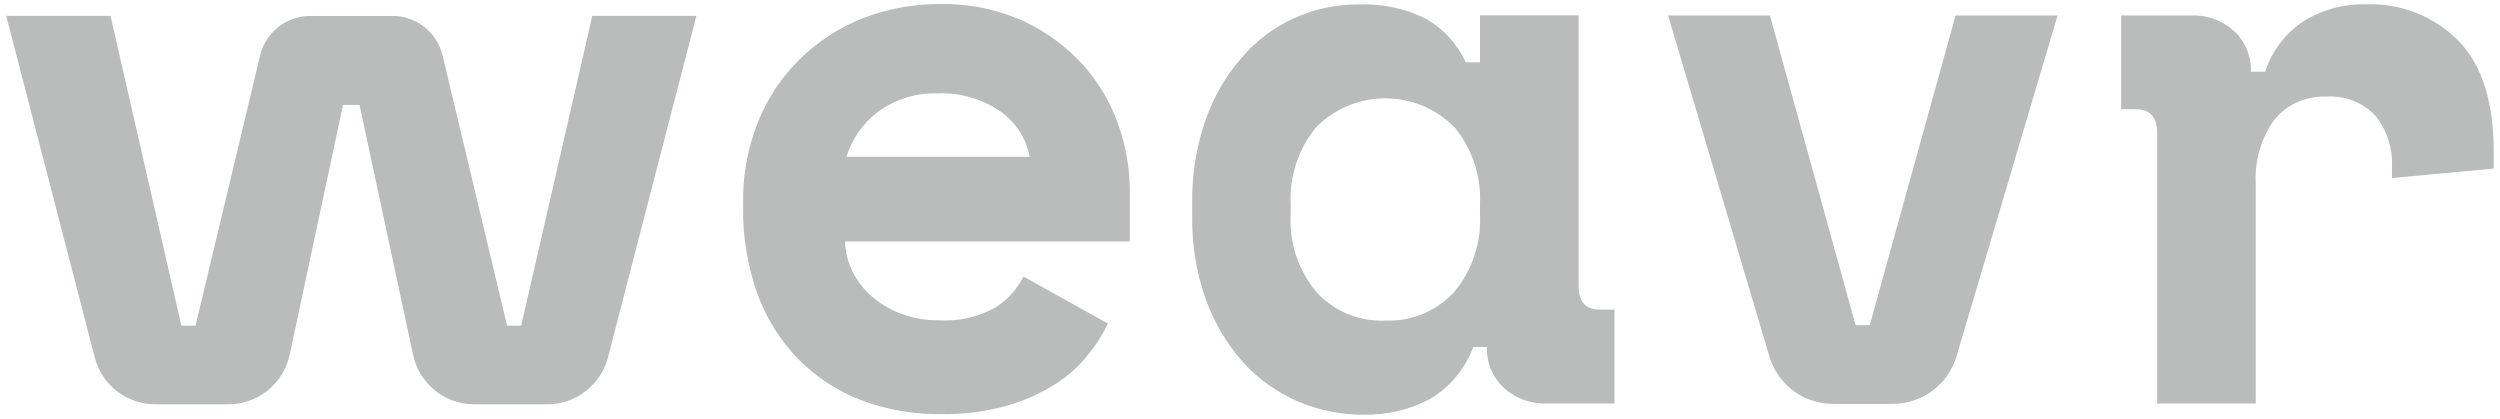 <?xml version="1.0" encoding="UTF-8"?>
<svg xmlns="http://www.w3.org/2000/svg" id="uuid-5cca695c-933e-4cc9-9655-028d4edca90f" width="800" height="134" viewBox="0 0 800 134">
  <path d="m300.21,29.9c-7.03-.28-13.97,1.89-19.58,6.13-4.62,3.59-8.02,8.54-9.77,14.15h58.6c-1.04-5.9-4.44-11.13-9.34-14.53-5.85-4.01-12.83-6.04-19.91-5.76Zm-27.18,57.46c-1.6-3.15-2.49-6.57-2.64-10.1h91.15v-16.8c-.09-6.89-1.27-13.68-3.54-20.19-2.41-6.98-6.13-13.45-10.99-19.01-5.33-6.04-11.84-10.85-19.06-14.3-8.63-3.96-18.07-5.9-27.55-5.66-8.35,0-16.65,1.56-24.44,4.58-7.41,2.97-14.2,7.36-19.91,12.93-5.8,5.66-10.38,12.5-13.4,20-3.35,8.3-5,17.13-4.86,26.04v1.51c-.14,9.48,1.46,18.87,4.62,27.79,2.88,7.78,7.31,14.86,13.07,20.81,5.66,5.66,12.41,10.14,19.91,13.02,8.16,3.11,16.84,4.62,25.57,4.53,7.27.14,14.44-.75,21.42-2.74,5.47-1.56,10.71-3.92,15.52-6.98,3.96-2.55,7.45-5.71,10.38-9.39,2.45-3.02,4.58-6.32,6.27-9.86l-27.03-15.05c-2.03,4.06-5.14,7.5-9.01,9.91-5.52,3.07-11.75,4.48-18.02,4.1-3.92.05-7.74-.57-11.42-1.84-3.44-1.23-6.65-2.97-9.48-5.28-2.74-2.22-4.95-4.95-6.56-8.02Zm170.27,15.19c8.35.38,16.42-2.97,22.03-9.11,5.8-6.98,8.78-15.9,8.26-24.91v-3.02c.47-9.06-2.45-17.98-8.26-24.91-12.17-12.17-31.89-12.17-44.06,0-5.8,6.98-8.73,15.9-8.26,24.96v3.02c-.52,9.06,2.45,17.97,8.26,24.91,5.61,6.13,13.73,9.48,22.08,9.1l-.05-.05Zm28.12,8.59c-2.64,6.98-7.55,12.88-14.01,16.65-6.46,3.4-13.73,5.05-21.04,4.91-7.27.05-14.48-1.42-21.18-4.29-6.6-2.88-12.55-7.12-17.41-12.5-5.19-5.85-9.25-12.64-11.89-20.05-3.07-8.59-4.53-17.69-4.39-26.8v-4.01c-.14-9.01,1.27-18.02,4.25-26.56,2.55-7.36,6.46-14.15,11.56-20,9.29-10.95,23.07-17.17,37.46-17.08,7.41-.28,14.77,1.23,21.42,4.53,5.66,3.21,10.14,8.11,12.88,14.01h4.53V4.9h31.56v86.67c0,5,2.22,7.5,6.75,7.5h4.72v30.05h-21.56c-5.1.24-10.05-1.6-13.87-5-3.59-3.4-5.57-8.11-5.38-13.07h-4.53l.14.09Zm253.45-88.18h-4.58c.19-4.91-1.79-9.67-5.38-13.02-3.77-3.44-8.78-5.24-13.87-5h-22.27v30.01h4.72c4.53,0,6.79,2.5,6.79,7.5v86.67h31.56V59.01c-.42-7.41,1.65-14.81,6.04-20.81,4.01-4.86,10.14-7.55,16.51-7.27,5.9-.42,11.7,1.79,15.76,6.13,3.73,4.67,5.57,10.47,5.28,16.42v3.49l32.55-3.02v-5.52c0-15.8-3.73-27.65-11.28-35.38-7.83-7.93-18.68-12.17-29.82-11.65-7.12-.19-14.15,1.79-20.14,5.66-5.61,3.82-9.81,9.44-11.89,15.9Zm-191.08-18.02l32.41,109.12c2.69,9.01,10.95,15.19,20.38,15.19h19.11c9.39,0,17.69-6.18,20.38-15.19l32.36-109.12h-32.65l-27.46,99.12h-4.53l-27.41-99.12h-32.6ZM166.79,104.21h-4.53l-20.62-86.43c-1.79-7.45-8.44-12.69-16.09-12.69h-26.23c-7.69,0-14.34,5.24-16.09,12.69l-20.66,86.43h-4.53L35.36,5.08H2l28.31,109.26c2.26,8.87,10.28,15.05,19.44,15.05h23.31c9.48,0,17.64-6.6,19.63-15.85l17.08-79.97h5.28l17.13,79.97c1.98,9.25,10.14,15.85,19.63,15.85h23.31c9.15,0,17.13-6.18,19.44-15.05L222.84,5.08h-33.31l-22.74,99.12Z" fill="#babcbc" fill-rule="evenodd"></path>
</svg>
